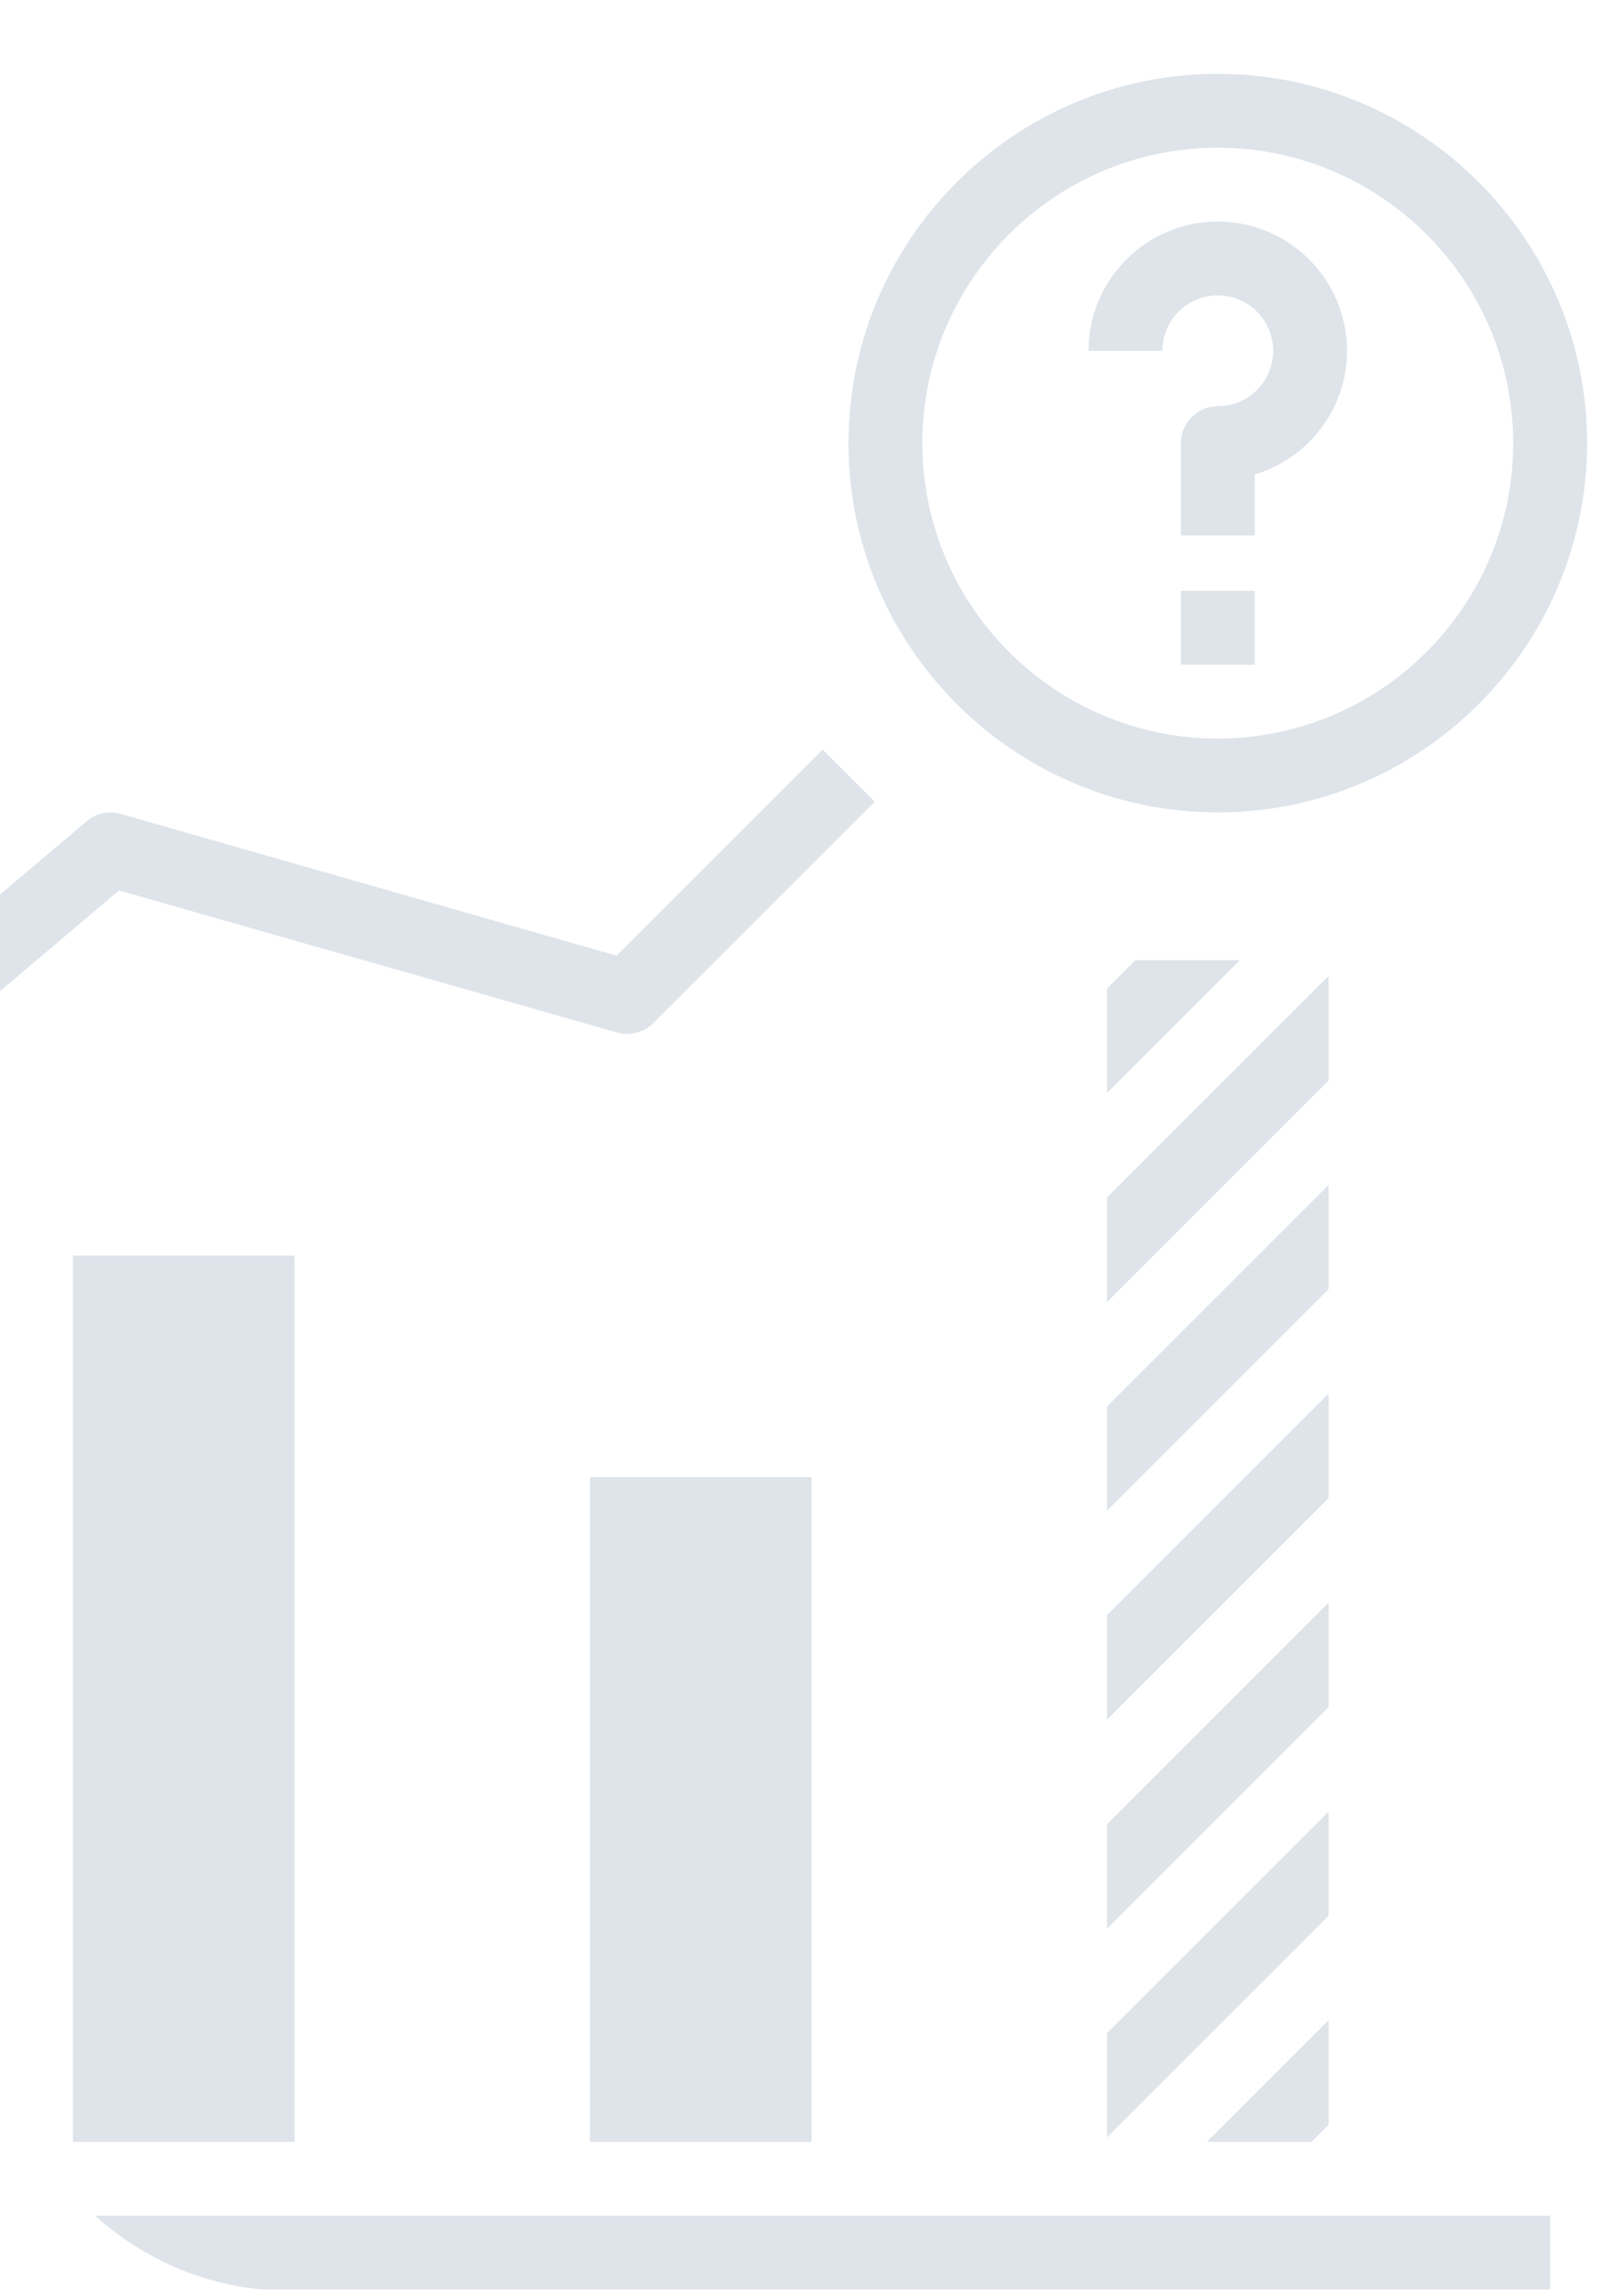 <?xml version="1.0" encoding="UTF-8"?> <svg xmlns="http://www.w3.org/2000/svg" width="112" height="158" viewBox="0 0 112 158" fill="none"> <g clip-path="url(#clip0_1066_44)"> <path d="M-45.906 152.812H106.906V157.906H-45.906V152.812ZM83.984 15.281C79.069 15.281 75.07 19.28 75.07 24.195H80.164C80.164 22.081 81.871 20.375 83.984 20.375C86.098 20.375 87.805 22.081 87.805 24.195C87.805 26.309 86.098 28.016 83.984 28.016C82.584 28.016 81.438 29.162 81.438 30.562V36.93H86.531V32.727C90.199 31.632 92.898 28.219 92.898 24.195C92.898 19.28 88.9 15.281 83.984 15.281ZM81.438 40.75H86.531V45.844H81.438V40.75ZM40.688 101.875H55.969V147.719H40.688V101.875ZM5.031 86.594H20.312V147.719H5.031V86.594ZM-30.625 114.609H-15.344V147.719H-30.625V114.609ZM8.189 61.405L42.547 71.211C43.438 71.465 44.406 71.211 45.043 70.574L60.324 55.293L56.733 51.702L42.521 65.913L8.317 56.133C7.915 56.017 7.49 56.002 7.081 56.092C6.672 56.18 6.291 56.37 5.974 56.642L-27.136 84.658L-23.85 88.555L8.215 61.405H8.189ZM76.344 68.18V75.388L85.513 66.219H78.305L76.344 68.18ZM76.344 104.193L91.625 88.911V81.729L76.344 97.01V104.193ZM76.344 89.803L91.625 74.522V67.314L76.344 82.595V89.803ZM76.344 133.023L91.625 117.742V110.534L76.344 125.816V133.023ZM76.344 118.608L91.625 103.327V96.119L76.344 111.4V118.608ZM91.625 146.547V139.34L83.246 147.719H90.453L91.625 146.547ZM76.344 147.413L91.625 132.132V124.95L76.344 140.231V147.413Z" fill="#DEE4EA"></path> <path d="M83.984 5.094C69.951 5.094 58.516 16.529 58.516 30.562C58.516 44.596 69.951 56.031 83.984 56.031C98.018 56.031 109.453 44.596 109.453 30.562C109.453 16.529 98.018 5.094 83.984 5.094ZM83.984 50.938C72.753 50.938 63.609 41.794 63.609 30.562C63.609 19.331 72.753 10.188 83.984 10.188C95.216 10.188 104.359 19.331 104.359 30.562C104.359 41.794 95.216 50.938 83.984 50.938Z" fill="#DEE4EA"></path> </g> <defs> <clipPath id="clip0_1066_44"> <path d="M0 0H112V158H20C8.954 158 0 149.046 0 138V0Z" fill="white"></path> </clipPath> </defs> </svg> 